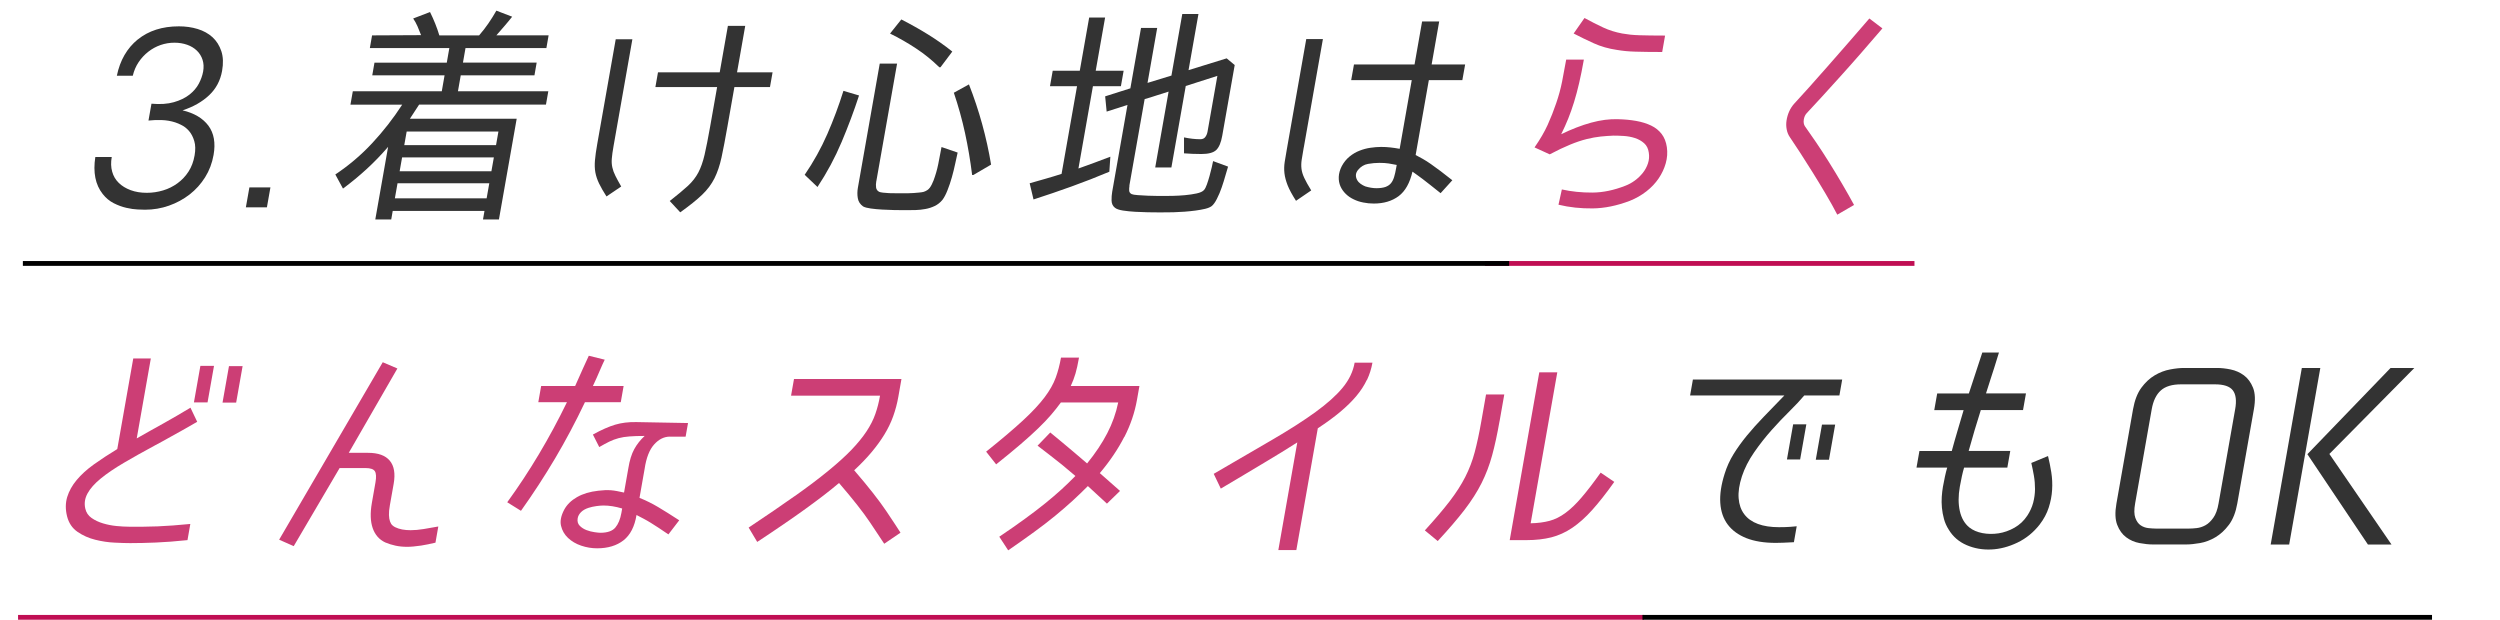 <?xml version="1.0" encoding="UTF-8"?><svg id="_レイヤー_2" xmlns="http://www.w3.org/2000/svg" viewBox="0 0 519.27 128.72"><defs><style>.cls-1{stroke:#000;}.cls-1,.cls-2{fill:none;stroke-miterlimit:10;}.cls-2{stroke:#c00e53;}.cls-3{fill:#cc3e75;}.cls-3,.cls-4{stroke-width:0px;}.cls-4{fill:#333;}</style></defs><g id="layout"><line class="cls-2" x1="308.44" y1="54.72" x2="397.65" y2="54.72"/><path class="cls-4" d="m28.61,8.21c2.24-1.82,5.09-2.74,8.55-2.74,1.38,0,2.67.18,3.89.55,1.21.37,2.24.94,3.08,1.7.84.77,1.45,1.74,1.84,2.9.39,1.17.44,2.54.16,4.1-.36,2.02-1.25,3.7-2.69,5.06s-3.28,2.41-5.52,3.14c2.43.58,4.21,1.64,5.37,3.19,1.15,1.55,1.51,3.58,1.07,6.07-.3,1.7-.88,3.24-1.75,4.63-.87,1.39-1.94,2.58-3.22,3.58-1.28.99-2.71,1.77-4.3,2.33-1.59.56-3.24.84-4.97.84-.32,0-.83-.02-1.53-.05-.7-.03-1.48-.14-2.34-.34-.86-.19-1.73-.51-2.62-.96s-1.65-1.09-2.3-1.92c-1.52-1.92-2.03-4.48-1.53-7.68h3.41c-.2,1.12-.17,2.14.09,3.05.25.91.71,1.69,1.37,2.33.65.64,1.48,1.14,2.47,1.51.99.37,2.11.55,3.36.55,1.15,0,2.28-.17,3.38-.5,1.1-.33,2.1-.83,3-1.49.9-.66,1.66-1.46,2.28-2.42.62-.96,1.04-2.08,1.26-3.36.2-1.15.18-2.14-.06-2.95-.24-.82-.58-1.5-1.03-2.04-.45-.54-.95-.96-1.51-1.25-.56-.29-1.03-.5-1.43-.62-.91-.29-1.84-.45-2.8-.48-.95-.03-1.87,0-2.75.1l.62-3.5c1.8.16,3.34.06,4.64-.31,1.3-.37,2.37-.89,3.23-1.56.85-.67,1.51-1.43,1.96-2.28.45-.85.75-1.69.9-2.52.16-.9.12-1.71-.12-2.45-.24-.74-.63-1.37-1.18-1.9-.55-.53-1.22-.94-2.02-1.22s-1.68-.43-2.64-.43-1.95.16-2.87.48-1.77.78-2.55,1.39c-.78.61-1.45,1.33-2.01,2.16-.56.83-.97,1.78-1.22,2.83h-3.31c.66-3.2,2.11-5.71,4.35-7.54Z"/><path class="cls-4" d="m55.44,43.06h-4.37l.73-4.13h4.37l-.73,4.13Z"/><path class="cls-4" d="m80.59,30.53c-1.41,1.63-2.88,3.16-4.43,4.58-1.55,1.42-3.19,2.78-4.92,4.06l-1.59-2.93c2.83-1.89,5.39-4.06,7.68-6.53,2.29-2.46,4.36-5.12,6.21-7.97h-10.75l.49-2.78h18.48l.58-3.31h-15.02l.46-2.64h15.02l.53-3.02h-16.51l.46-2.64,10.18-.05c-.24-.64-.49-1.25-.75-1.85-.26-.59-.56-1.13-.89-1.61l3.5-1.34c.8,1.62,1.45,3.23,1.93,4.85h8.26c.68-.77,1.32-1.6,1.92-2.47.6-.87,1.16-1.76,1.67-2.67l3.28,1.26c-.54.68-1.07,1.33-1.62,1.96-.54.63-1.1,1.27-1.66,1.91h10.85l-.46,2.64h-16.8l-.53,3.02h15.31l-.46,2.64h-15.31l-.58,3.31h18.77l-.49,2.78h-26.35l-1.91,2.93h22.18l-3.69,20.93h-3.31l.31-1.78h-19.06l-.31,1.78h-3.31l2.66-15.07Zm1.43,10.66h19.06l.55-3.12h-19.06l-.55,3.12Zm.99-5.62h19.06l.51-2.88h-19.06l-.51,2.88Zm.96-5.42h19.06l.5-2.83h-19.06l-.5,2.83Z"/><path class="cls-4" d="m125.97,40.8c-.65-1.02-1.17-1.92-1.54-2.69s-.63-1.54-.77-2.3c-.14-.77-.16-1.62-.08-2.54.08-.93.24-2.06.48-3.41l3.83-21.7h3.46l-3.91,22.18c-.19,1.06-.31,1.92-.36,2.59-.06.67-.02,1.29.11,1.85.12.56.33,1.14.63,1.73.29.59.7,1.34,1.21,2.23l-3.05,2.06Zm34.5-25.78l-.54,3.07h-7.39l-1.44,8.16c-.46,2.62-.87,4.77-1.23,6.43s-.85,3.11-1.46,4.34c-.62,1.23-1.47,2.38-2.57,3.43-1.1,1.06-2.62,2.27-4.55,3.65l-2.18-2.35c1.6-1.25,2.85-2.3,3.77-3.14.92-.85,1.64-1.78,2.17-2.78.53-1.01.96-2.24,1.3-3.7.34-1.46.72-3.42,1.16-5.88l1.44-8.16h-12.82l.54-3.07h12.82l1.7-9.65h3.6l-1.7,9.65h7.39Z"/><path class="cls-4" d="m167.12,36.34c1.86-2.72,3.43-5.54,4.71-8.47,1.28-2.93,2.4-5.93,3.36-9l3.24.96c-1.04,3.2-2.25,6.42-3.62,9.67-1.37,3.25-3.04,6.36-5.01,9.34l-2.63-2.5h-.05Zm14.89,1.3c-.08.48-.1.92-.04,1.32.06.4.28.7.66.89.15.07.42.12.81.17.39.05.82.08,1.28.1.46.02.92.02,1.39.02h2.54c.37,0,.75-.02,1.16-.05.41-.03.79-.06,1.15-.1.36-.03.65-.08.89-.14.58-.19,1-.48,1.28-.86.28-.38.53-.88.77-1.49.42-1.12.75-2.27.99-3.46.24-1.18.46-2.35.67-3.5l3.35,1.15c-.14.61-.31,1.37-.5,2.28-.19.91-.42,1.85-.69,2.81-.27.96-.57,1.87-.92,2.74-.34.87-.7,1.54-1.07,2.02-.45.54-.98.96-1.59,1.25-.61.29-1.25.5-1.93.62-.68.13-1.36.2-2.05.22-.69.02-1.33.02-1.9.02h-.43c-.58,0-1.28,0-2.11-.02-.83-.02-1.66-.05-2.5-.1-.84-.05-1.62-.12-2.34-.22-.72-.1-1.25-.24-1.6-.43-.63-.45-1-1.02-1.11-1.73-.12-.7-.11-1.42.02-2.16l4.54-25.78h3.6l-4.31,24.43Zm13.1-23.66c-1.5-1.47-3.11-2.78-4.83-3.91-1.72-1.14-3.52-2.17-5.41-3.1l2.34-2.93c1.94.99,3.79,2.03,5.55,3.12,1.76,1.09,3.44,2.27,5.04,3.55l-2.45,3.26h-.24Zm6.81,22.37c-.37-2.98-.86-5.87-1.47-8.69-.61-2.82-1.39-5.62-2.33-8.4l3.14-1.73c2.12,5.41,3.65,10.96,4.6,16.66l-3.69,2.16h-.24Z"/><path class="cls-4" d="m233.39,14.69l-.57,3.22h-5.81l-3.01,17.09c1.09-.38,2.19-.78,3.31-1.2s2.22-.83,3.32-1.25l-.21,3.12c-2.59,1.09-5.2,2.11-7.81,3.05-2.61.94-5.26,1.85-7.94,2.71l-.8-3.36c1.11-.32,2.23-.64,3.36-.96,1.13-.32,2.23-.66,3.32-1.01h-.05l3.21-18.19h-5.62l.57-3.22h5.62l1.95-11.04h3.31l-1.95,11.04h5.81Zm1.21,23.9c-.06.35-.08.69-.06,1.01.02.32.2.56.52.72.21.09.63.17,1.28.21.65.05,1.34.09,2.09.12.75.03,1.46.05,2.15.05h1.42c.32,0,.87,0,1.66-.02.79-.02,1.61-.06,2.47-.14.86-.08,1.67-.2,2.42-.36s1.26-.4,1.54-.72c.2-.22.4-.61.59-1.15.19-.54.38-1.13.55-1.75.17-.62.33-1.22.46-1.8.13-.58.23-1.01.28-1.3l3.11,1.15c-.14.42-.32,1.03-.54,1.82-.22.8-.48,1.62-.77,2.47-.29.85-.62,1.64-1,2.38-.37.74-.74,1.25-1.11,1.54-.3.22-.74.41-1.32.55-.58.14-1.25.26-1.98.36-.74.1-1.51.18-2.32.24-.81.06-1.59.1-2.33.12-.74.02-1.42.02-2.04.02h-1.42c-.42,0-1.04,0-1.87-.02-.83-.02-1.7-.05-2.6-.1-.9-.05-1.75-.14-2.55-.26-.79-.13-1.34-.32-1.65-.58-.45-.35-.68-.85-.7-1.49-.01-.64.03-1.25.13-1.82l3.18-18.05-4.33,1.39-.31-3.17,5.29-1.68h-.05l2.21-12.53h3.36l-2.01,11.42,5.02-1.54h-.05l2.25-12.77h3.36l-2.06,11.66,7.92-2.45,1.67,1.39-2.59,14.69c-.25,1.41-.66,2.39-1.24,2.95-.58.56-1.61.84-3.08.84-1.25,0-2.46-.05-3.62-.14v-3.31c1.24.26,2.37.38,3.4.38.45,0,.79-.15,1.02-.46.23-.3.38-.66.46-1.08l2.05-11.62c-1.09.35-2.19.71-3.31,1.06-1.12.35-2.22.71-3.31,1.06h.05l-2.98,16.9h-3.36l2.78-15.75c-.85.26-1.68.52-2.49.79s-1.66.54-2.54.79h.05l-3.17,17.95Z"/><path class="cls-4" d="m270.8,30.62c-.19,1.06-.33,1.91-.43,2.57s-.11,1.28-.04,1.87.26,1.22.58,1.9c.31.67.79,1.54,1.44,2.59l-3.16,2.16c-.8-1.25-1.38-2.32-1.74-3.22-.35-.9-.57-1.73-.66-2.5-.09-.77-.07-1.55.05-2.35.12-.8.28-1.73.47-2.78l4.01-22.75h3.46l-3.97,22.51Zm28.42,9.5c-.84-.67-1.56-1.24-2.15-1.71-.59-.46-1.1-.86-1.54-1.2-.44-.33-.83-.62-1.17-.86-.34-.24-.67-.47-.98-.7-.55,2.37-1.5,4.06-2.87,5.09-1.37,1.02-3.09,1.54-5.17,1.54-.74,0-1.47-.07-2.19-.22-.73-.14-1.38-.36-1.97-.65-.62-.29-1.17-.66-1.65-1.13s-.85-.99-1.11-1.58c-.26-.59-.38-1.25-.35-1.97.03-.72.24-1.46.63-2.23.43-.8.97-1.46,1.62-1.99.65-.53,1.35-.94,2.09-1.22.74-.29,1.49-.49,2.27-.6.77-.11,1.49-.17,2.17-.17s1.27.03,1.9.1,1.28.16,1.97.29l2.51-14.26h-12.58l.58-3.26h12.58l1.57-8.93h3.55l-1.57,8.93h6.96l-.58,3.26h-6.96l-2.74,15.55c.5.26,1,.53,1.51.82.51.29,1.06.64,1.66,1.06.6.42,1.26.9,1.98,1.44.72.54,1.54,1.18,2.47,1.92l-2.44,2.69Zm-9.1-5.86c-.62-.13-1.18-.23-1.7-.31-.51-.08-1.15-.12-1.92-.12s-1.52.07-2.34.21c-.83.14-1.52.57-2.1,1.27-.29.38-.44.75-.43,1.1,0,.35.09.68.26.98.17.31.41.57.72.79.31.22.63.4.96.53.82.25,1.6.38,2.33.38s1.39-.09,1.87-.26c.48-.18.86-.43,1.14-.77.28-.34.5-.77.66-1.3.16-.53.3-1.14.42-1.85l.12-.67Z"/><path class="cls-3" d="m328.98,12.38c-.32,1.82-.65,3.45-.98,4.87-.33,1.42-.68,2.74-1.06,3.96-.38,1.22-.78,2.36-1.21,3.43-.43,1.07-.92,2.15-1.46,3.24,2.17-1.06,4.24-1.86,6.21-2.4s3.83-.78,5.58-.72c1.37.03,2.64.15,3.8.36,1.16.21,2.19.53,3.09.96.9.43,1.63,1.02,2.19,1.75s.92,1.65,1.08,2.74c.16,1.12.08,2.23-.23,3.34-.31,1.1-.8,2.15-1.47,3.14s-1.52,1.89-2.54,2.69c-1.02.8-2.17,1.46-3.44,1.97-2.68,1.02-5.25,1.55-7.72,1.58-2.47.03-4.84-.22-7.11-.77l.7-3.17c2,.45,4.11.66,6.32.65,2.21-.01,4.5-.49,6.87-1.42.68-.26,1.34-.62,1.97-1.08.63-.46,1.17-.99,1.65-1.58.47-.59.83-1.25,1.07-1.97.24-.72.3-1.46.18-2.23-.11-.83-.43-1.49-.97-1.97-.54-.48-1.18-.84-1.92-1.08-.74-.24-1.52-.38-2.32-.43s-1.52-.07-2.12-.07c-.87.03-1.76.1-2.67.19-.91.1-1.89.27-2.92.53-1.04.26-2.18.64-3.42,1.15s-2.66,1.18-4.24,2.02l-3.15-1.44.06-.1c1.11-1.6,2-3.13,2.66-4.58.66-1.46,1.25-2.95,1.77-4.49.52-1.5.93-3.01,1.23-4.51.3-1.5.58-3.02.85-4.56h3.7Zm16.26-1.58c-1.15,0-2.18,0-3.09-.02-.91-.02-1.73-.03-2.46-.05-.73-.02-1.41-.06-2.02-.12-.61-.06-1.22-.14-1.81-.24-1.75-.26-3.35-.71-4.8-1.37-1.45-.65-2.85-1.34-4.2-2.04l2.25-3.22c1.34.74,2.63,1.39,3.88,1.97,1.24.58,2.56.99,3.96,1.25.56.1,1.12.18,1.68.24.57.06,1.2.1,1.9.12.7.02,1.47.03,2.32.05.84.02,1.84.02,3,.02l-.6,3.41Z"/><path class="cls-3" d="m379.21,40.27c-.89-1.5-1.78-2.98-2.68-4.42-.9-1.44-1.76-2.8-2.59-4.08-.83-1.28-1.55-2.37-2.16-3.26-.33-.48-.56-1.02-.67-1.63-.12-.61-.13-1.23-.03-1.87.1-.64.28-1.26.55-1.87.27-.61.64-1.17,1.11-1.68.83-.89,1.83-2,3.01-3.31,1.18-1.31,2.44-2.74,3.81-4.3,1.36-1.55,2.79-3.18,4.29-4.9,1.5-1.71,2.98-3.42,4.43-5.11l2.71,2.06c-1.45,1.7-2.92,3.39-4.4,5.09-1.48,1.7-2.92,3.32-4.32,4.87-1.39,1.55-2.69,2.98-3.9,4.3-1.21,1.31-2.25,2.43-3.11,3.36-.32.35-.52.8-.6,1.34-.08.54,0,.99.22,1.34.67.93,1.44,2.04,2.32,3.34.88,1.29,1.78,2.68,2.7,4.15.92,1.47,1.83,2.98,2.73,4.51.9,1.54,1.72,2.99,2.47,4.37l-3.48,2.02c-.72-1.38-1.52-2.82-2.41-4.32Z"/><path class="cls-3" d="m38.93,112.19c-2.48.26-4.67.42-6.57.5-1.9.08-3.67.12-5.3.12-.83,0-1.91-.03-3.25-.1-1.33-.06-2.67-.26-4.02-.6-1.35-.33-2.57-.88-3.67-1.63-1.1-.75-1.83-1.83-2.19-3.24-.36-1.44-.34-2.78.03-4.01.38-1.23,1.03-2.41,1.97-3.53.93-1.12,2.12-2.2,3.57-3.24,1.45-1.04,3.07-2.1,4.86-3.19l3.32-18.82h3.65l-2.93,16.61c1-.58,1.96-1.12,2.88-1.63.92-.51,1.83-1.02,2.71-1.51.89-.5,1.79-1.01,2.7-1.54.91-.53,1.87-1.1,2.87-1.7l1.4,2.93c-1.21.7-2.26,1.3-3.15,1.8-.89.5-1.67.93-2.34,1.3s-1.26.7-1.76.98c-.5.29-.98.54-1.43.77-2.44,1.31-4.62,2.54-6.55,3.67-1.93,1.14-3.53,2.22-4.8,3.26-1.27,1.04-2.19,2.07-2.75,3.1-.56,1.02-.72,2.08-.46,3.17.18.8.61,1.44,1.29,1.92.68.48,1.48.86,2.39,1.13.91.27,1.85.46,2.81.55.96.09,1.81.14,2.54.14,2.01.03,4.01,0,5.99-.07,1.98-.08,4.24-.25,6.79-.5l-.59,3.36Zm4.18-28.61h-2.83l1.34-7.58h2.83l-1.34,7.58Zm5.94.05h-2.83l1.34-7.58h2.83l-1.34,7.58Z"/><path class="cls-3" d="m89.06,113.03c-.52.11-1.04.21-1.59.29-.54.08-1.07.14-1.57.19-.5.05-.95.07-1.33.07-.87,0-1.67-.08-2.41-.24-.74-.16-1.45-.38-2.14-.67-1.24-.58-2.11-1.56-2.6-2.95-.49-1.39-.55-3.14-.18-5.26l.75-4.27c.19-1.09.15-1.86-.12-2.3s-.92-.67-1.95-.67h-5.38l-9.53,16.22-3.03-1.34,21.52-36.86,3.04,1.3-10.1,17.52h4.03c2.08,0,3.58.54,4.49,1.63.91,1.09,1.18,2.69.81,4.8l-.79,4.46c-.15.83-.21,1.51-.19,2.04.02.53.09.97.22,1.32.13.35.29.62.48.79.19.18.39.31.6.41.85.42,1.92.62,3.2.62.83,0,1.73-.08,2.71-.24s1.99-.34,3.04-.53l-.59,3.36c-.43.1-.91.2-1.42.31Z"/><path class="cls-3" d="m105.36,104.32c4.65-6.4,8.78-13.33,12.4-20.78h-5.95l.59-3.36h7.06c.58-1.31,1.12-2.53,1.63-3.65.5-1.12.91-2,1.21-2.64l3.31.82c-.25.48-.57,1.21-.99,2.18-.41.98-.9,2.07-1.47,3.29h6.38l-.59,3.36h-7.44c-1.93,4.06-4,7.96-6.21,11.69-2.21,3.73-4.57,7.35-7.08,10.87l-2.86-1.78Zm33.8-13.63c-1.22,0-2.31.54-3.29,1.63-.98,1.09-1.64,2.78-1.98,5.09l-1.06,6c1.34.54,2.64,1.18,3.88,1.92s2.7,1.65,4.37,2.74l-2.25,2.93c-.74-.51-1.41-.96-1.99-1.34-.59-.38-1.14-.74-1.66-1.06-.52-.32-1.02-.61-1.5-.86-.48-.25-.97-.51-1.47-.77-.39,2.4-1.29,4.15-2.7,5.26-1.41,1.1-3.24,1.66-5.48,1.66-1.12,0-2.22-.18-3.31-.55-1.09-.37-2-.91-2.74-1.61-.74-.7-1.22-1.54-1.45-2.52-.23-.98,0-2.09.66-3.34.57-1.06,1.46-1.93,2.67-2.62,1.21-.69,2.68-1.13,4.41-1.32.52-.06.99-.1,1.41-.12.42-.02.82,0,1.22.02.39.03.81.09,1.24.17.43.08.93.19,1.48.31l.89-5.04c.26-1.63.67-2.96,1.23-3.98.56-1.02,1.28-1.93,2.16-2.74-1.25,0-2.29.03-3.14.1-.84.06-1.6.18-2.27.36-.67.18-1.31.42-1.93.72-.61.3-1.31.68-2.09,1.13l-1.32-2.6c1.77-.98,3.32-1.66,4.63-2.05,1.32-.39,2.77-.57,4.37-.54l10.76.2-.5,2.83h-3.26Zm-9.93,14.93c-1.4-.42-2.69-.62-3.87-.62-.42,0-.91.04-1.49.12-.57.08-1.12.2-1.62.36-.68.22-1.21.53-1.58.91-.37.38-.6.8-.68,1.25-.11.64.03,1.16.42,1.56.39.4.87.7,1.42.91.55.21,1.11.35,1.68.43.56.08.95.12,1.18.12,1.47,0,2.51-.36,3.12-1.08.61-.72,1.03-1.74,1.26-3.05l.16-.91Z"/><path class="cls-3" d="m165.05,103.07c2.71-1.92,5.03-3.67,6.97-5.26s3.55-3.04,4.83-4.37c1.27-1.33,2.31-2.6,3.12-3.82s1.42-2.42,1.84-3.62c.42-1.2.75-2.47.98-3.82h-18.48l.61-3.46h22.32l-.64,3.65c-.25,1.44-.62,2.81-1.08,4.1-.47,1.3-1.07,2.55-1.82,3.77-.74,1.22-1.63,2.44-2.66,3.67-1.03,1.23-2.24,2.49-3.62,3.77,2.95,3.42,5.16,6.24,6.65,8.45,1.48,2.21,2.47,3.71,2.97,4.51l-3.38,2.3c-.5-.77-1.48-2.23-2.92-4.39-1.44-2.16-3.6-4.9-6.47-8.23-.98.83-2.04,1.69-3.19,2.57-1.15.88-2.41,1.82-3.78,2.81s-2.89,2.06-4.55,3.19c-1.66,1.14-3.48,2.36-5.47,3.67l-1.78-2.98c3.66-2.43,6.84-4.61,9.55-6.53Z"/><path class="cls-3" d="m233.51,90.76c-1.28,2.51-2.97,5.02-5.07,7.51l4.2,3.7-2.72,2.64-3.96-3.65c-1.05,1.06-2.13,2.09-3.23,3.1-1.11,1.01-2.3,2.04-3.59,3.1-1.29,1.06-2.74,2.17-4.33,3.33-1.6,1.17-3.4,2.44-5.4,3.82l-1.85-2.83c2-1.34,3.77-2.58,5.33-3.72,1.56-1.13,2.97-2.21,4.22-3.22,1.25-1.01,2.38-1.98,3.39-2.9,1.01-.93,1.97-1.86,2.87-2.78-.95-.8-1.88-1.58-2.8-2.35-.82-.64-1.68-1.32-2.59-2.04-.91-.72-1.74-1.35-2.47-1.9l2.64-2.74c.73.58,1.53,1.24,2.41,1.99.88.75,1.7,1.45,2.49,2.09.92.8,1.83,1.58,2.75,2.35,1.72-2.11,3.11-4.2,4.18-6.26,1.07-2.06,1.83-4.2,2.28-6.41h-11.9c-.63.86-1.31,1.72-2.04,2.57-.73.85-1.61,1.78-2.65,2.78-1.04,1.01-2.27,2.12-3.68,3.33-1.42,1.22-3.11,2.61-5.08,4.18l-2.08-2.64c3.17-2.53,5.71-4.69,7.65-6.48s3.43-3.4,4.5-4.82c1.07-1.42,1.83-2.78,2.3-4.06.47-1.28.83-2.67,1.1-4.18h3.74c-.24,1.38-.49,2.48-.73,3.31s-.57,1.7-.98,2.59h14.26l-.51,2.88c-.46,2.62-1.33,5.19-2.61,7.7Z"/><path class="cls-3" d="m283.91,78.9c-.54,1.14-1.26,2.25-2.17,3.34-.91,1.09-2.02,2.18-3.34,3.29-1.31,1.1-2.88,2.25-4.68,3.43l-4.46,25.3h-3.74l3.94-22.37c-1.01.64-2.07,1.3-3.18,1.99s-2.31,1.42-3.6,2.18c-1.29.77-2.68,1.6-4.18,2.5-1.5.89-3.15,1.87-4.93,2.93l-1.47-3.07c4.67-2.72,8.76-5.1,12.28-7.15,3.51-2.05,6.47-3.94,8.87-5.69,2.4-1.74,4.28-3.42,5.62-5.04,1.34-1.62,2.17-3.35,2.5-5.21h3.7c-.22,1.25-.6,2.44-1.13,3.58Z"/><path class="cls-3" d="m311.47,87.47c-.48,2.72-.99,5.09-1.54,7.1-.55,2.02-1.28,3.94-2.19,5.76s-2.1,3.68-3.55,5.57-3.31,4.05-5.56,6.48l-2.68-2.21c2.1-2.3,3.82-4.32,5.15-6.05,1.33-1.73,2.41-3.41,3.24-5.04.83-1.63,1.49-3.35,1.97-5.16.48-1.81.94-3.94,1.37-6.41l.98-5.57h3.79l-.97,5.52Zm6.48,21.22c1.45-.03,2.74-.2,3.88-.5,1.14-.3,2.26-.86,3.34-1.66,1.09-.8,2.2-1.87,3.35-3.22,1.15-1.34,2.47-3.06,3.95-5.14l2.83,1.92c-1.66,2.34-3.19,4.28-4.58,5.83-1.39,1.55-2.78,2.79-4.16,3.72-1.38.93-2.82,1.58-4.33,1.97-1.51.38-3.24.58-5.19.58h-3.46l6.14-34.85h3.74l-5.53,31.34Z"/><path class="cls-4" d="m374.76,82.14c-.77.93-1.78,2-3.01,3.22-1.24,1.22-2.5,2.54-3.78,3.98-1.28,1.44-2.49,2.98-3.62,4.61-1.13,1.63-1.98,3.3-2.54,4.99-.56,1.73-.79,3.25-.68,4.56.1,1.31.49,2.42,1.17,3.31.67.9,1.62,1.57,2.84,2.02,1.22.45,2.67.67,4.37.67.26,0,.7,0,1.32-.02.63-.02,1.41-.07,2.36-.17l-.58,3.31c-1.75.1-3,.14-3.77.14-2.4,0-4.43-.33-6.09-.98-1.66-.66-2.95-1.59-3.87-2.81-.92-1.22-1.44-2.71-1.56-4.49-.12-1.78.18-3.8.9-6.07.45-1.44,1.06-2.8,1.85-4.08.79-1.28,1.71-2.56,2.76-3.84s2.24-2.6,3.55-3.96c1.31-1.36,2.73-2.82,4.25-4.39h-19.58l.58-3.31h31.01l-.58,3.31h-7.3Zm-.86,13.3h-2.74l1.29-7.3h2.74l-1.29,7.3Zm5.99.05h-2.74l1.29-7.3h2.74l-1.29,7.3Z"/><path class="cls-4" d="m413.37,79.02c-.28.86-.57,1.76-.86,2.69h8.3l-.61,3.46h-8.78l-.03.14c-.86,2.69-1.68,5.47-2.48,8.35h8.64l-.61,3.46h-8.98c-.15.48-.3,1.08-.46,1.8s-.3,1.45-.43,2.18c-.33,1.89-.33,3.57,0,5.04.33,1.47.99,2.61,1.97,3.41.73.58,1.64.97,2.72,1.18,1.08.21,2.2.22,3.35.05,1.15-.18,2.26-.57,3.33-1.18,1.07-.61,1.95-1.44,2.65-2.5.57-.87.97-1.76,1.22-2.69.24-.93.37-1.86.38-2.81,0-.94-.07-1.87-.23-2.78-.16-.91-.34-1.8-.54-2.66l3.47-1.44c.26,1.06.49,2.18.68,3.38.19,1.2.25,2.42.17,3.65-.07,1.23-.31,2.46-.7,3.67-.39,1.22-1.02,2.4-1.9,3.55-1.28,1.63-2.82,2.88-4.62,3.74-1.8.86-3.61,1.34-5.43,1.42-1.82.08-3.53-.22-5.12-.91-1.59-.69-2.82-1.75-3.69-3.19-.45-.7-.79-1.45-1-2.23-.21-.78-.36-1.57-.43-2.35-.07-.78-.08-1.54-.03-2.28.05-.74.13-1.42.24-2.06.13-.74.27-1.46.43-2.18s.31-1.32.46-1.8h-6.38l.61-3.46h6.72c.36-1.34.76-2.75,1.2-4.22.43-1.47.85-2.9,1.26-4.27h-6.1l.61-3.46h6.58l2.79-8.5h3.46l-1,3.22c-.28.86-.56,1.73-.84,2.59Z"/><path class="cls-4" d="m460.54,76.43c.83,0,1.76.1,2.78.31,1.02.21,1.94.62,2.76,1.22.82.61,1.45,1.47,1.9,2.59.44,1.12.5,2.61.17,4.46l-3.45,19.58c-.32,1.82-.9,3.3-1.74,4.42-.84,1.12-1.78,1.98-2.81,2.59-1.04.61-2.1,1.01-3.19,1.2-1.09.19-2.05.29-2.88.29h-6.91c-.83,0-1.76-.1-2.78-.29-1.02-.19-1.94-.59-2.76-1.2-.82-.61-1.44-1.47-1.87-2.59-.43-1.12-.48-2.59-.16-4.42l3.45-19.58c.33-1.85.9-3.34,1.72-4.46.82-1.12,1.75-1.98,2.78-2.59s2.1-1.02,3.19-1.22c1.09-.21,2.05-.31,2.89-.31h6.91Zm3.72,8.59c.32-1.79.16-3.1-.48-3.94s-1.88-1.25-3.74-1.25h-7.01c-1.86,0-3.26.42-4.21,1.27-.95.85-1.58,2.15-1.89,3.91l-3.45,19.58c-.23,1.28-.21,2.27.05,2.98s.62,1.22,1.1,1.54c.47.32,1,.51,1.58.58.58.06,1.1.1,1.54.1h6.96c.42,0,.93-.03,1.55-.1s1.22-.26,1.81-.58c.58-.32,1.13-.83,1.64-1.54.51-.7.88-1.7,1.1-2.98l3.45-19.58Z"/><path class="cls-4" d="m475.48,113.1h-3.84l6.47-36.67h3.84l-6.47,36.67Zm3.79-18.77l17.27-17.9h4.94l-17.65,17.86,12.91,18.82h-4.9l-12.58-18.77Z"/><line class="cls-1" x1="4.75" y1="54.72" x2="313.46" y2="54.72"/><line class="cls-2" x1="3.75" y1="128.22" x2="341.46" y2="128.22"/><line class="cls-1" x1="341.15" y1="128.22" x2="505.15" y2="128.22"/></g></svg>